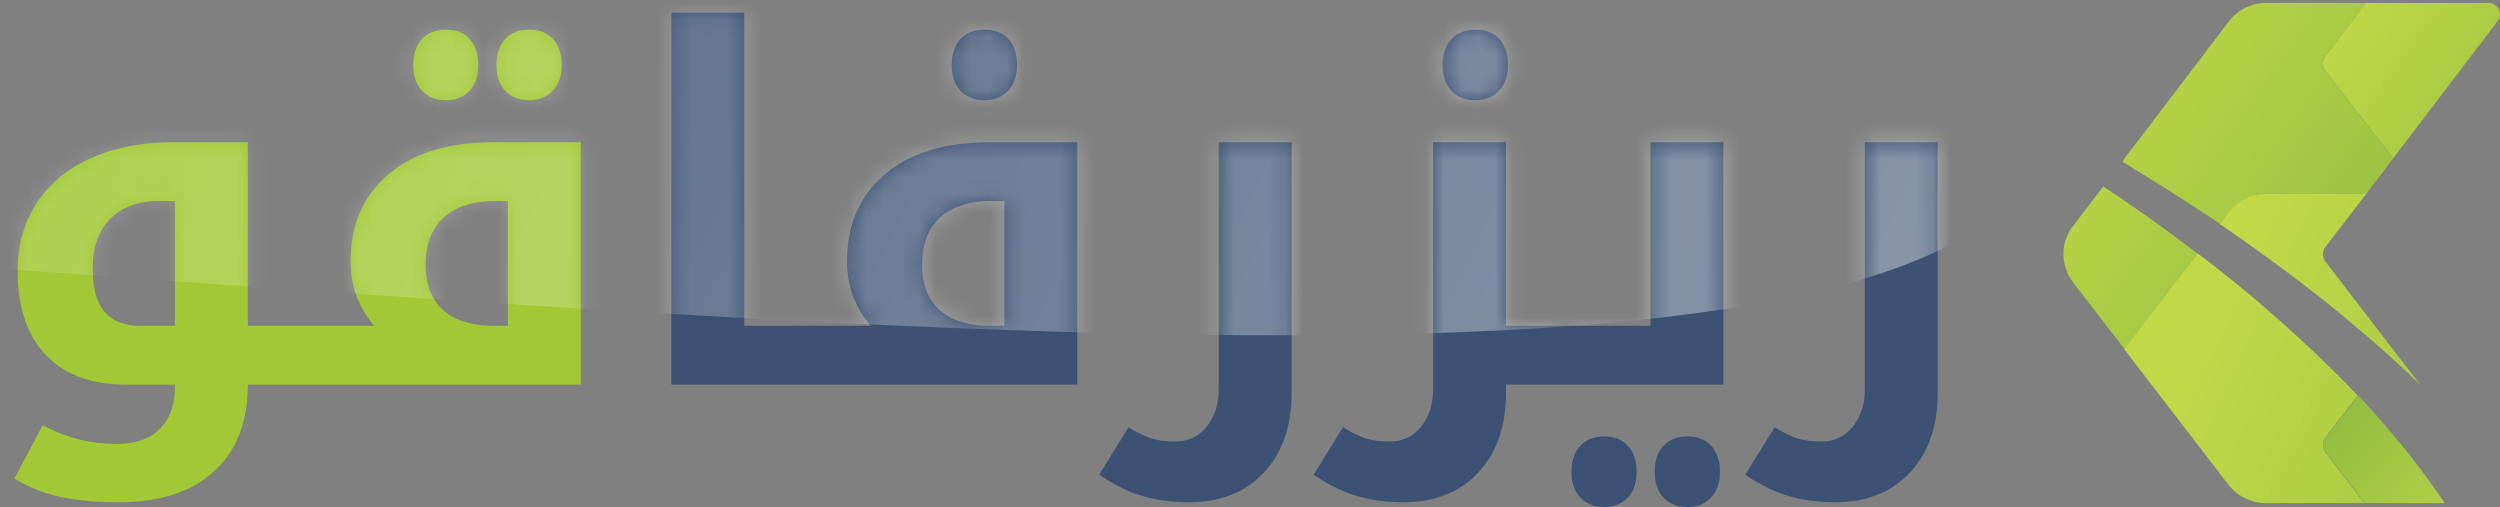 <svg xmlns="http://www.w3.org/2000/svg" xmlns:xlink="http://www.w3.org/1999/xlink" width="143" height="29" viewBox="0 0 143 29">
    <rect x="0" y="0" width="143" height="29" fill="#808080" stroke="none"/>
    <defs>
        <linearGradient id="a" x1="-85.938%" x2="97.1%" y1="121.581%" y2="10.907%">
            <stop offset=".042%" stop-color="#88B640"/>
            <stop offset="99.93%" stop-color="#C2D947"/>
        </linearGradient>
        <linearGradient id="b" x1="-115.852%" x2="147.437%" y1="195.885%" y2="-24.616%">
            <stop offset=".042%" stop-color="#88B640"/>
            <stop offset="99.93%" stop-color="#C2D947"/>
        </linearGradient>
        <linearGradient id="c" x1="-71.978%" x2="120.395%" y1="112.213%" y2="3.767%">
            <stop offset=".042%" stop-color="#88B640"/>
            <stop offset="99.93%" stop-color="#C2D947"/>
        </linearGradient>
        <linearGradient id="d" x1="-140.147%" x2="71.089%" y1="142.756%" y2="43.23%">
            <stop offset=".042%" stop-color="#88B640"/>
            <stop offset="99.93%" stop-color="#C2D947"/>
        </linearGradient>
        <linearGradient id="e" x1="-188.455%" x2="83.919%" y1="137.382%" y2="19.556%">
            <stop offset=".042%" stop-color="#88B640"/>
            <stop offset="99.93%" stop-color="#C2D947"/>
        </linearGradient>
        <linearGradient id="f" x1="137.102%" x2="-57.574%" y1="-5.615%" y2="152.397%">
            <stop offset=".042%" stop-color="#88B640"/>
            <stop offset="99.93%" stop-color="#C2D947"/>
        </linearGradient>
        <path id="g" d="M66.92 28.103c-.957 0-1.835-.114-2.632-.342-.798-.228-1.639-.638-2.523-1.23l1.682-2.721c.492.31.927.524 1.306.643.378.118.831.177 1.36.177.747 0 1.349-.284 1.805-.854.455-.57.683-1.288.683-2.153V7.513h4.17v14.315c0 1.923-.53 3.45-1.593 4.58-1.061 1.13-2.481 1.695-4.258 1.695zm-15.477-6.727c-.091 0-.137-.045-.137-.136v-3.117c0-.073.046-.11.137-.11h4.895v-10.5h4.17v13.863h-9.065zm2.256 7c-.574 0-1.03-.18-1.367-.54-.337-.36-.506-.85-.506-1.47 0-.628.166-1.123.499-1.483.333-.36.79-.54 1.374-.54.574 0 1.025.178 1.353.533.329.356.493.853.493 1.49 0 .639-.169 1.133-.506 1.484-.337.351-.784.526-1.34.526zm4.758 0c-.574 0-1.03-.18-1.367-.54-.338-.36-.506-.85-.506-1.47 0-.628.166-1.123.499-1.483.332-.36.79-.54 1.374-.54.583 0 1.039.18 1.367.54.328.36.492.855.492 1.484 0 .62-.17 1.11-.513 1.47-.341.36-.79.54-1.346.54zm-6.74-10.363c.09 0 .136.037.136.11v3.117c0 .09-.045.136-.136.136H48.08v.452c0 1.923-.531 3.45-1.593 4.58-1.062 1.13-2.481 1.695-4.259 1.695-.957 0-1.834-.114-2.632-.342-.797-.228-1.638-.638-2.522-1.23l1.682-2.721c.492.31.927.524 1.305.643.379.118.832.177 1.36.177.748 0 1.35-.284 1.805-.854.456-.57.684-1.288.684-2.153V7.513h4.17v10.5h3.637zM46.343 5.107c-.583 0-1.043-.18-1.38-.54-.338-.36-.506-.85-.506-1.47 0-.629.166-1.123.499-1.483.332-.36.795-.54 1.387-.54.566 0 1.014.177 1.347.533.333.355.5.852.5 1.49 0 .62-.172 1.11-.514 1.47-.341.36-.786.54-1.333.54zM29.965 28.103c-.957 0-1.835-.114-2.632-.342-.798-.228-1.639-.638-2.523-1.23l1.682-2.721c.492.31.927.524 1.306.643.378.118.831.177 1.36.177.747 0 1.349-.284 1.805-.854.455-.57.683-1.288.683-2.153V7.513h4.17v14.315c0 1.923-.53 3.45-1.593 4.58-1.061 1.13-2.481 1.695-4.258 1.695zm-10.582-10.09v-7.137h-.739c-1.258 0-2.233.313-2.926.937-.692.624-1.039 1.533-1.039 2.727 0 1.112.335 1.97 1.005 2.57.67.602 1.639.903 2.906.903h.793zm-7.643 0a5.547 5.547 0 0 1-1.354-3.691c0-2.088.72-3.744 2.16-4.97 1.44-1.226 3.446-1.839 6.016-1.839h4.99v13.863H7.734c-.091 0-.137-.045-.137-.136v-3.117c0-.073.046-.11.137-.11h4.006zm6.521-12.906c-.583 0-1.043-.18-1.38-.54-.338-.36-.506-.85-.506-1.47 0-.629.166-1.123.499-1.483.332-.36.795-.54 1.387-.54.566 0 1.014.177 1.347.533.333.355.5.852.5 1.49 0 .62-.172 1.11-.514 1.47-.341.36-.786.54-1.333.54zM8.008 18.013c.09 0 .136.037.136.11v3.117c0 .09-.045.136-.136.136H.338V.103h4.17v17.91h3.5z"/>
        <linearGradient id="h" x1="132.932%" x2="-40.49%" y1="58.145%" y2="41.356%">
            <stop offset="0%" stop-color="#FFF" stop-opacity=".5"/>
            <stop offset="99.87%" stop-color="#FFF" stop-opacity="0"/>
        </linearGradient>
        <path id="j" d="M28.986 17.013V9.876h-.738c-1.258 0-2.233.313-2.926.937-.693.624-1.04 1.533-1.04 2.727 0 1.112.336 1.97 1.006 2.57.67.602 1.638.903 2.905.903h.793zm-7.643 0a5.547 5.547 0 0 1-1.353-3.691c0-2.088.72-3.744 2.16-4.97 1.44-1.226 3.445-1.839 6.016-1.839h4.99v13.863H17.338c-.092 0-.137-.045-.137-.136v-3.117c0-.073.045-.11.137-.11h4.005zm4.102-12.906c-.574 0-1.03-.18-1.367-.54-.337-.36-.506-.85-.506-1.47 0-.629.166-1.123.499-1.483.333-.36.79-.54 1.374-.54.574 0 1.025.177 1.354.533.328.355.492.852.492 1.49s-.169 1.133-.506 1.484c-.337.35-.784.526-1.34.526zm4.758 0c-.574 0-1.03-.18-1.367-.54-.338-.36-.506-.85-.506-1.47 0-.629.166-1.123.499-1.483.333-.36.79-.54 1.374-.54.583 0 1.039.18 1.367.54.328.36.492.854.492 1.483 0 .62-.17 1.11-.512 1.47-.342.36-.791.54-1.347.54zM17.61 17.013c.091 0 .137.037.137.11v3.117c0 .09-.046.136-.137.136h-3.5c0 2.133-.645 3.788-1.935 4.963-1.29 1.176-3.11 1.764-5.461 1.764-1.267 0-2.363-.098-3.289-.294a8.737 8.737 0 0 1-2.672-1.06l1.627-3.048c.756.392 1.472.667 2.146.827a9.12 9.12 0 0 0 2.106.24c1.057 0 1.873-.29 2.447-.87.574-.578.861-1.373.861-2.385v-.137H7.166c-1.996 0-3.532-.565-4.608-1.695-1.075-1.13-1.613-2.739-1.613-4.826 0-1.477.37-2.773 1.107-3.89.739-1.116 1.782-1.97 3.131-2.563 1.35-.593 2.908-.889 4.676-.889h4.252v10.5h3.5zm-7.67 0V9.876H9.04c-1.194 0-2.126.338-2.796 1.012-.67.675-1.005 1.627-1.005 2.858 0 1.12.228 1.946.684 2.474.455.529 1.153.793 2.091.793h1.928z"/>
    </defs>
    <g fill="none" fill-rule="evenodd">
        <path fill="url(#a)" d="M10 3.231L7.667.166h-7C.11.166-.194.8.139 1.216L6.11 9.058 10 4.032a.704.704 0 0 0 0-.8z" transform="matrix(-1 0 0 1 143 0)"/>
        <path fill="url(#b)" d="M22.694 10.661a98.576 98.576 0 0 0-5.388 3.839l4.166 5.469 2.945-3.812c.722-.967.75-2.292 0-3.231" transform="matrix(-1 0 0 1 143 0)"/>
        <path fill="url(#c)" d="M21.472 9.059L15.5 1.215a2.69 2.69 0 0 0-2.139-1.05H7.64L10 3.232a.704.704 0 0 1 0 .801L6.111 9.06l1.528 2.016h5.694a2.69 2.69 0 0 1 2.14 1.05l.527.69c1.556-1.05 3.25-2.126 5.056-3.231.166-.11.36-.221.527-.332l-.11-.193z" transform="matrix(-1 0 0 1 143 0)"/>
        <path fill="url(#d)" d="M17.306 14.5c-.028 0-.028.028-.056.028-1.417 1.077-2.806 2.182-4.111 3.342a74.424 74.424 0 0 0-5 4.75L10 25.05a.704.704 0 0 1 0 .801L7.75 28.78h5.639a2.73 2.73 0 0 0 2.139-1.05l5.972-7.76-4.194-5.469z" transform="matrix(-1 0 0 1 143 0)"/>
        <path fill="url(#e)" d="M12.444 1.077a2.69 2.69 0 0 0-2.138-1.05H4.583l2.361 3.066a.704.704 0 0 1 0 .801l-2.25 2.928-1.61 2.099.166.22-.167-.22-1.61 2.071c.555-.552 1.194-1.132 1.86-1.74.861-.773 1.806-1.574 2.834-2.43 1.916-1.574 4.194-3.26 6.805-5.054l-.528-.69z" transform="matrix(-1 0 0 1 139.944 11.048)"/>
        <path fill="url(#f)" d="M4.667 17.731l2.25-2.927a.623.623 0 0 0 0-.801l-1.861-2.43C3.194 13.56 1.528 15.604.11 17.73" transform="matrix(-1 0 0 1 139.944 11.048)"/>
        <g transform="translate(38.065 .624)">
            <mask id="i" fill="#fff">
                <use xlink:href="#g"/>
            </mask>
            <use fill="#3C5173" fill-rule="nonzero" xlink:href="#g"/>
            <path fill="url(#h)" d="M-43.065.376c-5.247 8.954-5.247 13.62 0 14 69 5 123 9.113 123-10 0-4.677-47.249-4.671-65-6-11.777-.881-31.11-.214-58 2z" mask="url(#i)"/>
        </g>
        <g transform="translate(.065 1.624)">
            <mask id="k" fill="#fff">
                <use xlink:href="#j"/>
            </mask>
            <use fill="#A2C836" fill-rule="nonzero" xlink:href="#j"/>
            <path fill="url(#h)" d="M-5.065-.624c-5.247 8.954-5.247 13.62 0 14 69 5 123 9.113 123-10 0-4.677-47.249-4.671-65-6-11.777-.881-31.11-.214-58 2z" mask="url(#k)"/>
        </g>
    </g>
</svg>
